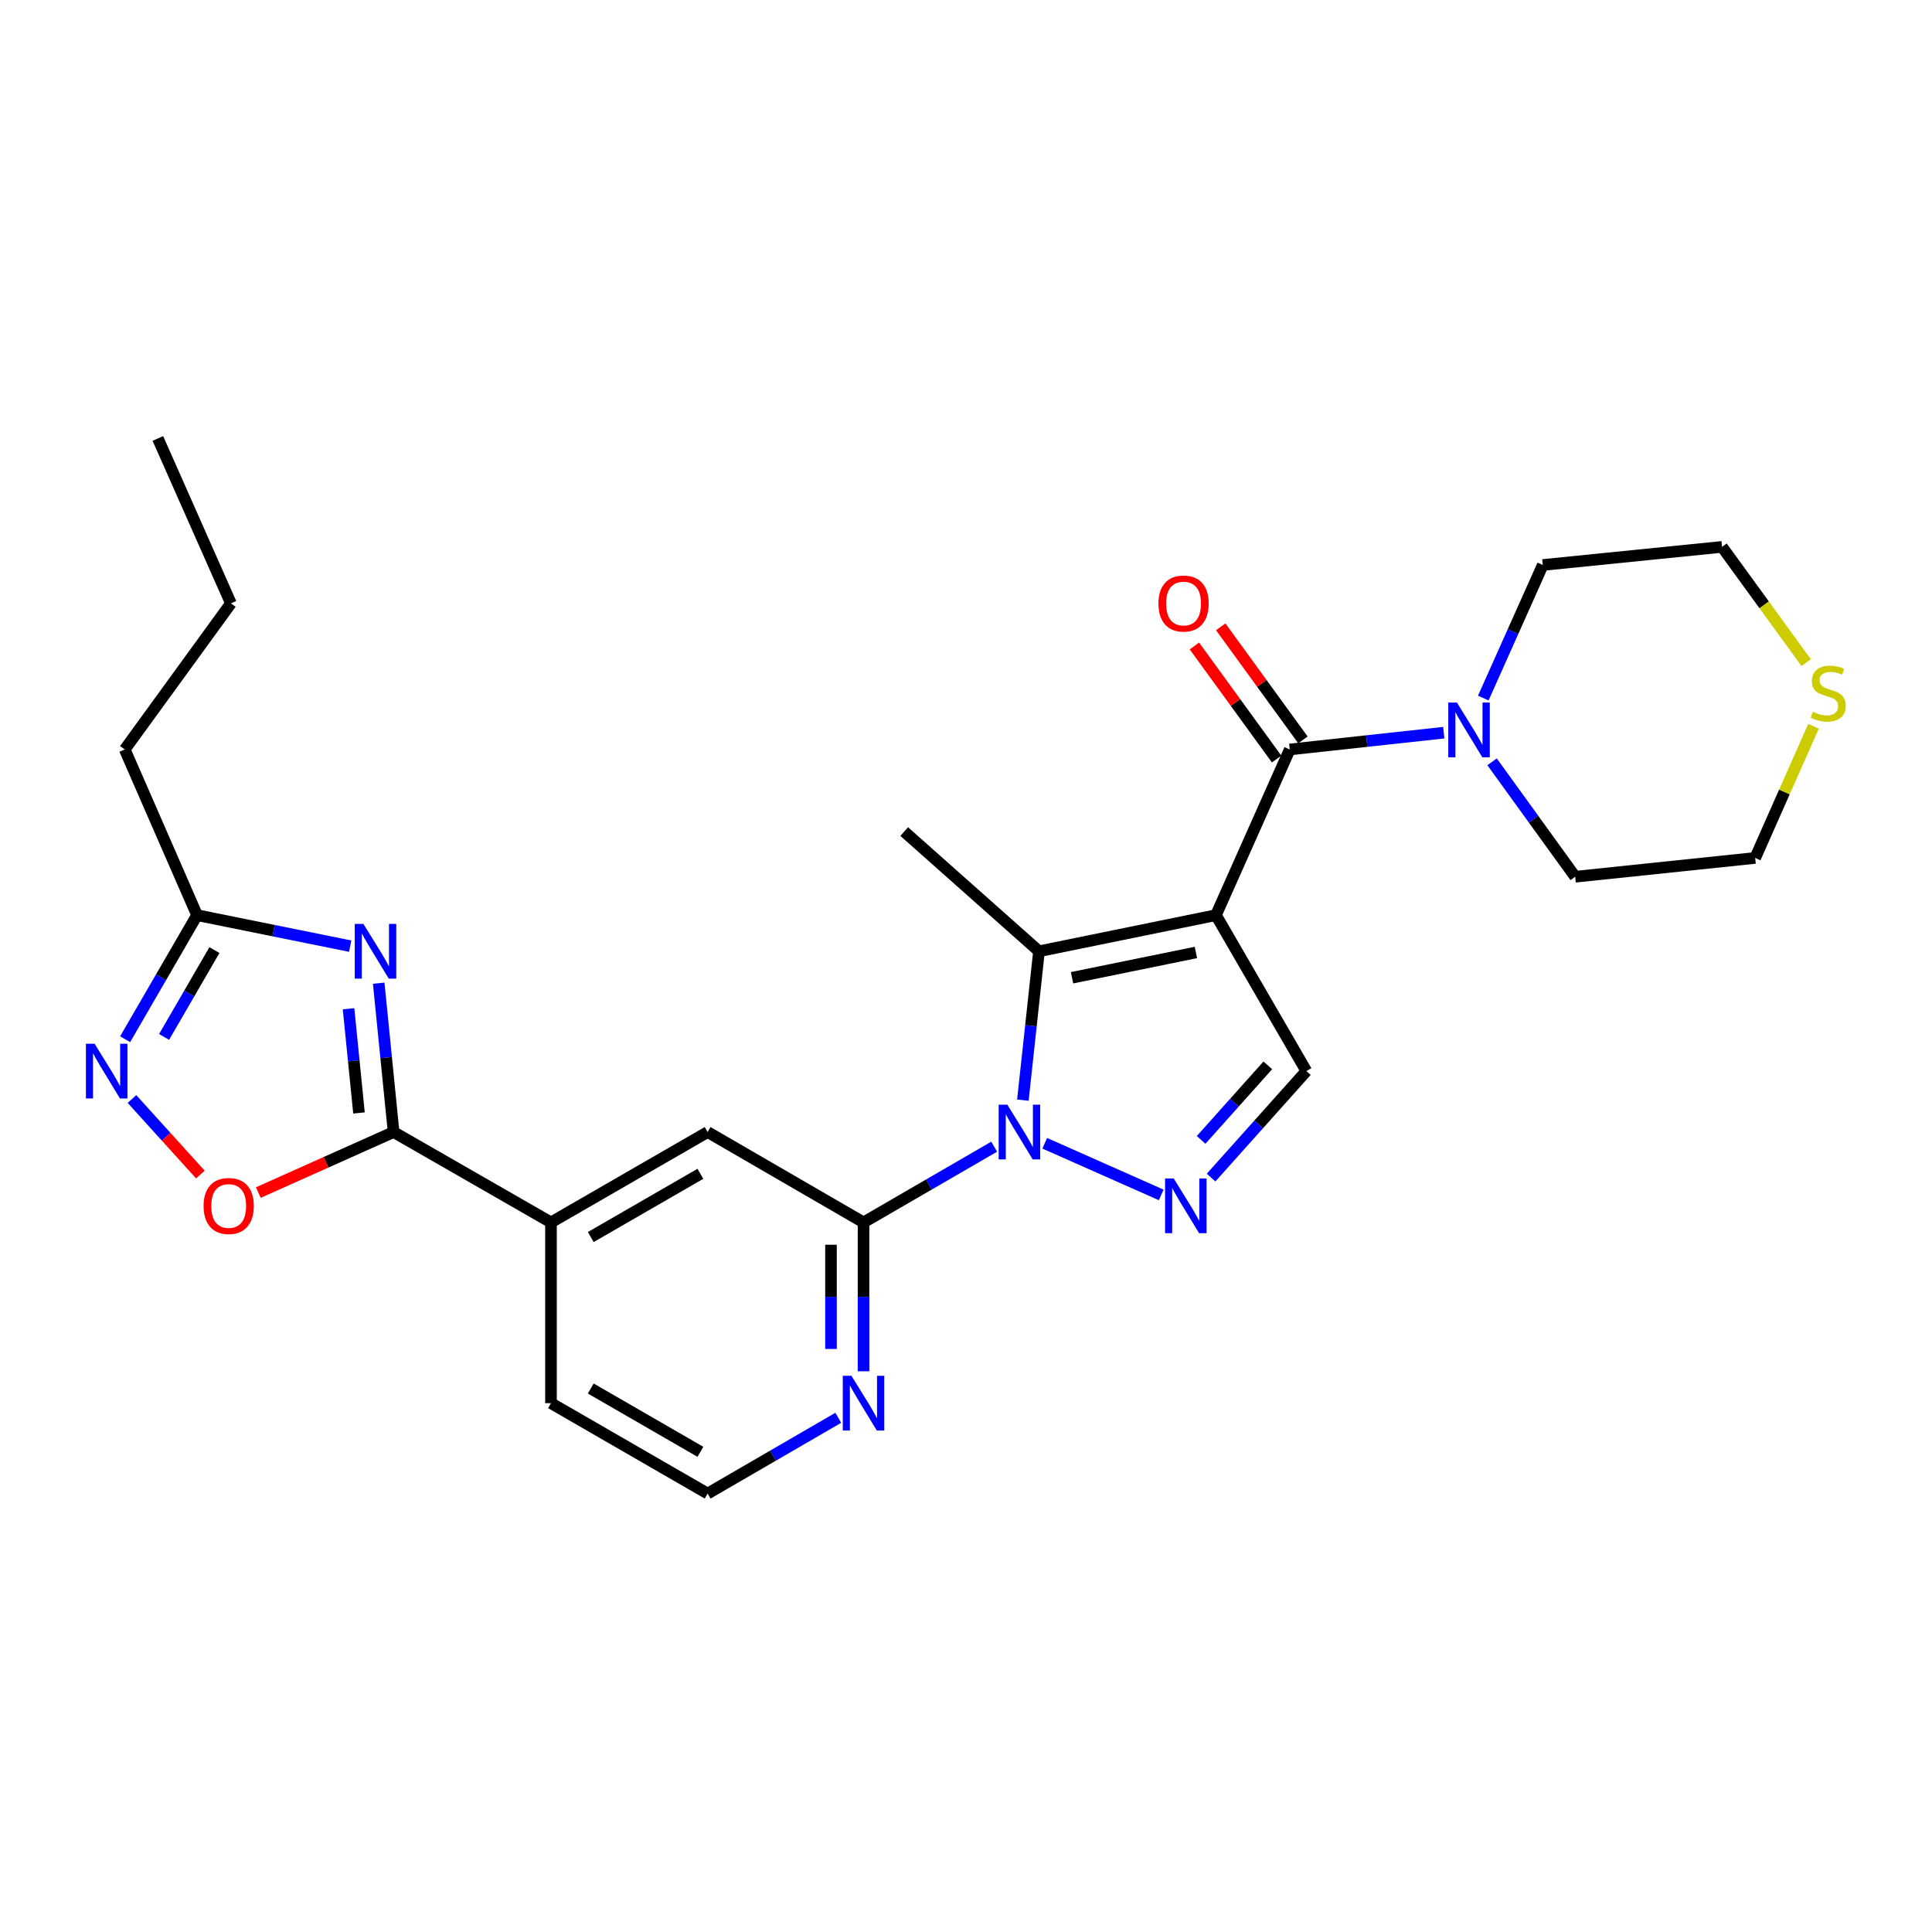 <?xml version='1.0' encoding='iso-8859-1'?>
<svg version='1.1' baseProfile='full'
              xmlns='http://www.w3.org/2000/svg'
                      xmlns:rdkit='http://www.rdkit.org/xml'
                      xmlns:xlink='http://www.w3.org/1999/xlink'
                  xml:space='preserve'
width='1000px' height='1000px' viewBox='0 0 1000 1000'>
<!-- END OF HEADER -->
<rect style='opacity:1.0;fill:#FFFFFF;stroke:none' width='1000' height='1000' x='0' y='0'> </rect>
<path class='bond-1' d='M 629.372,473.681 L 537.78,492.381' style='fill:none;fill-rule:evenodd;stroke:#000000;stroke-width:6px;stroke-linecap:butt;stroke-linejoin:miter;stroke-opacity:1' />
<path class='bond-1' d='M 619.004,492.993 L 554.889,506.083' style='fill:none;fill-rule:evenodd;stroke:#000000;stroke-width:6px;stroke-linecap:butt;stroke-linejoin:miter;stroke-opacity:1' />
<path class='bond-3' d='M 629.372,473.681 L 667.578,387.92' style='fill:none;fill-rule:evenodd;stroke:#000000;stroke-width:6px;stroke-linecap:butt;stroke-linejoin:miter;stroke-opacity:1' />
<path class='bond-7' d='M 629.372,473.681 L 676.17,554.388' style='fill:none;fill-rule:evenodd;stroke:#000000;stroke-width:6px;stroke-linecap:butt;stroke-linejoin:miter;stroke-opacity:1' />
<path class='bond-0' d='M 529.441,569.435 L 533.611,530.908' style='fill:none;fill-rule:evenodd;stroke:#0000FF;stroke-width:6px;stroke-linecap:butt;stroke-linejoin:miter;stroke-opacity:1' />
<path class='bond-0' d='M 533.611,530.908 L 537.78,492.381' style='fill:none;fill-rule:evenodd;stroke:#000000;stroke-width:6px;stroke-linecap:butt;stroke-linejoin:miter;stroke-opacity:1' />
<path class='bond-6' d='M 514.582,593.525 L 480.774,613.121' style='fill:none;fill-rule:evenodd;stroke:#0000FF;stroke-width:6px;stroke-linecap:butt;stroke-linejoin:miter;stroke-opacity:1' />
<path class='bond-6' d='M 480.774,613.121 L 446.965,632.718' style='fill:none;fill-rule:evenodd;stroke:#000000;stroke-width:6px;stroke-linecap:butt;stroke-linejoin:miter;stroke-opacity:1' />
<path class='bond-27' d='M 540.749,591.754 L 601.042,618.487' style='fill:none;fill-rule:evenodd;stroke:#0000FF;stroke-width:6px;stroke-linecap:butt;stroke-linejoin:miter;stroke-opacity:1' />
<path class='bond-17' d='M 537.78,492.381 L 468.024,430.422' style='fill:none;fill-rule:evenodd;stroke:#000000;stroke-width:6px;stroke-linecap:butt;stroke-linejoin:miter;stroke-opacity:1' />
<path class='bond-2' d='M 626.859,609.513 L 651.514,581.951' style='fill:none;fill-rule:evenodd;stroke:#0000FF;stroke-width:6px;stroke-linecap:butt;stroke-linejoin:miter;stroke-opacity:1' />
<path class='bond-2' d='M 651.514,581.951 L 676.17,554.388' style='fill:none;fill-rule:evenodd;stroke:#000000;stroke-width:6px;stroke-linecap:butt;stroke-linejoin:miter;stroke-opacity:1' />
<path class='bond-2' d='M 621.699,590.012 L 638.958,570.719' style='fill:none;fill-rule:evenodd;stroke:#0000FF;stroke-width:6px;stroke-linecap:butt;stroke-linejoin:miter;stroke-opacity:1' />
<path class='bond-2' d='M 638.958,570.719 L 656.217,551.425' style='fill:none;fill-rule:evenodd;stroke:#000000;stroke-width:6px;stroke-linecap:butt;stroke-linejoin:miter;stroke-opacity:1' />
<path class='bond-11' d='M 667.578,387.92 L 707.436,383.578' style='fill:none;fill-rule:evenodd;stroke:#000000;stroke-width:6px;stroke-linecap:butt;stroke-linejoin:miter;stroke-opacity:1' />
<path class='bond-11' d='M 707.436,383.578 L 747.294,379.236' style='fill:none;fill-rule:evenodd;stroke:#0000FF;stroke-width:6px;stroke-linecap:butt;stroke-linejoin:miter;stroke-opacity:1' />
<path class='bond-15' d='M 674.391,382.967 L 653.121,353.708' style='fill:none;fill-rule:evenodd;stroke:#000000;stroke-width:6px;stroke-linecap:butt;stroke-linejoin:miter;stroke-opacity:1' />
<path class='bond-15' d='M 653.121,353.708 L 631.852,324.449' style='fill:none;fill-rule:evenodd;stroke:#FF0000;stroke-width:6px;stroke-linecap:butt;stroke-linejoin:miter;stroke-opacity:1' />
<path class='bond-15' d='M 660.764,392.873 L 639.495,363.614' style='fill:none;fill-rule:evenodd;stroke:#000000;stroke-width:6px;stroke-linecap:butt;stroke-linejoin:miter;stroke-opacity:1' />
<path class='bond-15' d='M 639.495,363.614 L 618.225,334.355' style='fill:none;fill-rule:evenodd;stroke:#FF0000;stroke-width:6px;stroke-linecap:butt;stroke-linejoin:miter;stroke-opacity:1' />
<path class='bond-4' d='M 196.015,508.892 L 199.873,547.42' style='fill:none;fill-rule:evenodd;stroke:#0000FF;stroke-width:6px;stroke-linecap:butt;stroke-linejoin:miter;stroke-opacity:1' />
<path class='bond-4' d='M 199.873,547.42 L 203.731,585.948' style='fill:none;fill-rule:evenodd;stroke:#000000;stroke-width:6px;stroke-linecap:butt;stroke-linejoin:miter;stroke-opacity:1' />
<path class='bond-4' d='M 180.409,522.129 L 183.11,549.099' style='fill:none;fill-rule:evenodd;stroke:#0000FF;stroke-width:6px;stroke-linecap:butt;stroke-linejoin:miter;stroke-opacity:1' />
<path class='bond-4' d='M 183.11,549.099 L 185.81,576.068' style='fill:none;fill-rule:evenodd;stroke:#000000;stroke-width:6px;stroke-linecap:butt;stroke-linejoin:miter;stroke-opacity:1' />
<path class='bond-10' d='M 181.266,489.73 L 141.63,481.706' style='fill:none;fill-rule:evenodd;stroke:#0000FF;stroke-width:6px;stroke-linecap:butt;stroke-linejoin:miter;stroke-opacity:1' />
<path class='bond-10' d='M 141.63,481.706 L 101.993,473.681' style='fill:none;fill-rule:evenodd;stroke:#000000;stroke-width:6px;stroke-linecap:butt;stroke-linejoin:miter;stroke-opacity:1' />
<path class='bond-5' d='M 203.731,585.948 L 285.196,632.718' style='fill:none;fill-rule:evenodd;stroke:#000000;stroke-width:6px;stroke-linecap:butt;stroke-linejoin:miter;stroke-opacity:1' />
<path class='bond-9' d='M 203.731,585.948 L 168.72,601.611' style='fill:none;fill-rule:evenodd;stroke:#000000;stroke-width:6px;stroke-linecap:butt;stroke-linejoin:miter;stroke-opacity:1' />
<path class='bond-9' d='M 168.72,601.611 L 133.71,617.273' style='fill:none;fill-rule:evenodd;stroke:#FF0000;stroke-width:6px;stroke-linecap:butt;stroke-linejoin:miter;stroke-opacity:1' />
<path class='bond-13' d='M 446.965,632.718 L 366.268,585.948' style='fill:none;fill-rule:evenodd;stroke:#000000;stroke-width:6px;stroke-linecap:butt;stroke-linejoin:miter;stroke-opacity:1' />
<path class='bond-14' d='M 446.965,632.718 L 446.965,671.242' style='fill:none;fill-rule:evenodd;stroke:#000000;stroke-width:6px;stroke-linecap:butt;stroke-linejoin:miter;stroke-opacity:1' />
<path class='bond-14' d='M 446.965,671.242 L 446.965,709.767' style='fill:none;fill-rule:evenodd;stroke:#0000FF;stroke-width:6px;stroke-linecap:butt;stroke-linejoin:miter;stroke-opacity:1' />
<path class='bond-14' d='M 430.118,644.275 L 430.118,671.242' style='fill:none;fill-rule:evenodd;stroke:#000000;stroke-width:6px;stroke-linecap:butt;stroke-linejoin:miter;stroke-opacity:1' />
<path class='bond-14' d='M 430.118,671.242 L 430.118,698.21' style='fill:none;fill-rule:evenodd;stroke:#0000FF;stroke-width:6px;stroke-linecap:butt;stroke-linejoin:miter;stroke-opacity:1' />
<path class='bond-8' d='M 68.307,568.846 L 86.012,588.398' style='fill:none;fill-rule:evenodd;stroke:#0000FF;stroke-width:6px;stroke-linecap:butt;stroke-linejoin:miter;stroke-opacity:1' />
<path class='bond-8' d='M 86.012,588.398 L 103.717,607.95' style='fill:none;fill-rule:evenodd;stroke:#FF0000;stroke-width:6px;stroke-linecap:butt;stroke-linejoin:miter;stroke-opacity:1' />
<path class='bond-30' d='M 64.773,537.896 L 83.383,505.789' style='fill:none;fill-rule:evenodd;stroke:#0000FF;stroke-width:6px;stroke-linecap:butt;stroke-linejoin:miter;stroke-opacity:1' />
<path class='bond-30' d='M 83.383,505.789 L 101.993,473.681' style='fill:none;fill-rule:evenodd;stroke:#000000;stroke-width:6px;stroke-linecap:butt;stroke-linejoin:miter;stroke-opacity:1' />
<path class='bond-30' d='M 84.932,536.712 L 97.959,514.237' style='fill:none;fill-rule:evenodd;stroke:#0000FF;stroke-width:6px;stroke-linecap:butt;stroke-linejoin:miter;stroke-opacity:1' />
<path class='bond-30' d='M 97.959,514.237 L 110.986,491.762' style='fill:none;fill-rule:evenodd;stroke:#000000;stroke-width:6px;stroke-linecap:butt;stroke-linejoin:miter;stroke-opacity:1' />
<path class='bond-22' d='M 101.993,473.681 L 64.565,387.92' style='fill:none;fill-rule:evenodd;stroke:#000000;stroke-width:6px;stroke-linecap:butt;stroke-linejoin:miter;stroke-opacity:1' />
<path class='bond-19' d='M 772.3,394.316 L 793.804,424.059' style='fill:none;fill-rule:evenodd;stroke:#0000FF;stroke-width:6px;stroke-linecap:butt;stroke-linejoin:miter;stroke-opacity:1' />
<path class='bond-19' d='M 793.804,424.059 L 815.308,453.802' style='fill:none;fill-rule:evenodd;stroke:#000000;stroke-width:6px;stroke-linecap:butt;stroke-linejoin:miter;stroke-opacity:1' />
<path class='bond-20' d='M 767.745,361.314 L 783.145,326.874' style='fill:none;fill-rule:evenodd;stroke:#0000FF;stroke-width:6px;stroke-linecap:butt;stroke-linejoin:miter;stroke-opacity:1' />
<path class='bond-20' d='M 783.145,326.874 L 798.545,292.435' style='fill:none;fill-rule:evenodd;stroke:#000000;stroke-width:6px;stroke-linecap:butt;stroke-linejoin:miter;stroke-opacity:1' />
<path class='bond-12' d='M 285.196,632.718 L 366.268,585.948' style='fill:none;fill-rule:evenodd;stroke:#000000;stroke-width:6px;stroke-linecap:butt;stroke-linejoin:miter;stroke-opacity:1' />
<path class='bond-12' d='M 305.775,640.295 L 362.525,607.557' style='fill:none;fill-rule:evenodd;stroke:#000000;stroke-width:6px;stroke-linecap:butt;stroke-linejoin:miter;stroke-opacity:1' />
<path class='bond-29' d='M 285.196,632.718 L 285.196,726.266' style='fill:none;fill-rule:evenodd;stroke:#000000;stroke-width:6px;stroke-linecap:butt;stroke-linejoin:miter;stroke-opacity:1' />
<path class='bond-18' d='M 433.893,733.846 L 400.08,753.455' style='fill:none;fill-rule:evenodd;stroke:#0000FF;stroke-width:6px;stroke-linecap:butt;stroke-linejoin:miter;stroke-opacity:1' />
<path class='bond-18' d='M 400.08,753.455 L 366.268,773.063' style='fill:none;fill-rule:evenodd;stroke:#000000;stroke-width:6px;stroke-linecap:butt;stroke-linejoin:miter;stroke-opacity:1' />
<path class='bond-16' d='M 934.877,342.983 L 913.101,313.024' style='fill:none;fill-rule:evenodd;stroke:#CCCC00;stroke-width:6px;stroke-linecap:butt;stroke-linejoin:miter;stroke-opacity:1' />
<path class='bond-16' d='M 913.101,313.024 L 891.326,283.066' style='fill:none;fill-rule:evenodd;stroke:#000000;stroke-width:6px;stroke-linecap:butt;stroke-linejoin:miter;stroke-opacity:1' />
<path class='bond-28' d='M 938.67,375.905 L 923.576,409.986' style='fill:none;fill-rule:evenodd;stroke:#CCCC00;stroke-width:6px;stroke-linecap:butt;stroke-linejoin:miter;stroke-opacity:1' />
<path class='bond-28' d='M 923.576,409.986 L 908.482,444.068' style='fill:none;fill-rule:evenodd;stroke:#000000;stroke-width:6px;stroke-linecap:butt;stroke-linejoin:miter;stroke-opacity:1' />
<path class='bond-21' d='M 366.268,773.063 L 285.196,726.266' style='fill:none;fill-rule:evenodd;stroke:#000000;stroke-width:6px;stroke-linecap:butt;stroke-linejoin:miter;stroke-opacity:1' />
<path class='bond-21' d='M 362.529,751.453 L 305.779,718.695' style='fill:none;fill-rule:evenodd;stroke:#000000;stroke-width:6px;stroke-linecap:butt;stroke-linejoin:miter;stroke-opacity:1' />
<path class='bond-23' d='M 815.308,453.802 L 908.482,444.068' style='fill:none;fill-rule:evenodd;stroke:#000000;stroke-width:6px;stroke-linecap:butt;stroke-linejoin:miter;stroke-opacity:1' />
<path class='bond-24' d='M 798.545,292.435 L 891.326,283.066' style='fill:none;fill-rule:evenodd;stroke:#000000;stroke-width:6px;stroke-linecap:butt;stroke-linejoin:miter;stroke-opacity:1' />
<path class='bond-25' d='M 64.565,387.92 L 119.523,312.305' style='fill:none;fill-rule:evenodd;stroke:#000000;stroke-width:6px;stroke-linecap:butt;stroke-linejoin:miter;stroke-opacity:1' />
<path class='bond-26' d='M 119.523,312.305 L 81.711,226.937' style='fill:none;fill-rule:evenodd;stroke:#000000;stroke-width:6px;stroke-linecap:butt;stroke-linejoin:miter;stroke-opacity:1' />
<path  class='atom-1' d='M 521.393 571.788
L 530.673 586.788
Q 531.593 588.268, 533.073 590.948
Q 534.553 593.628, 534.633 593.788
L 534.633 571.788
L 538.393 571.788
L 538.393 600.108
L 534.513 600.108
L 524.553 583.708
Q 523.393 581.788, 522.153 579.588
Q 520.953 577.388, 520.593 576.708
L 520.593 600.108
L 516.913 600.108
L 516.913 571.788
L 521.393 571.788
' fill='#0000FF'/>
<path  class='atom-3' d='M 607.519 609.975
L 616.799 624.975
Q 617.719 626.455, 619.199 629.135
Q 620.679 631.815, 620.759 631.975
L 620.759 609.975
L 624.519 609.975
L 624.519 638.295
L 620.639 638.295
L 610.679 621.895
Q 609.519 619.975, 608.279 617.775
Q 607.079 615.575, 606.719 614.895
L 606.719 638.295
L 603.039 638.295
L 603.039 609.975
L 607.519 609.975
' fill='#0000FF'/>
<path  class='atom-5' d='M 188.102 478.221
L 197.382 493.221
Q 198.302 494.701, 199.782 497.381
Q 201.262 500.061, 201.342 500.221
L 201.342 478.221
L 205.102 478.221
L 205.102 506.541
L 201.222 506.541
L 191.262 490.141
Q 190.102 488.221, 188.862 486.021
Q 187.662 483.821, 187.302 483.141
L 187.302 506.541
L 183.622 506.541
L 183.622 478.221
L 188.102 478.221
' fill='#0000FF'/>
<path  class='atom-9' d='M 48.954 540.228
L 58.234 555.228
Q 59.154 556.708, 60.634 559.388
Q 62.114 562.068, 62.194 562.228
L 62.194 540.228
L 65.954 540.228
L 65.954 568.548
L 62.074 568.548
L 52.114 552.148
Q 50.954 550.228, 49.714 548.028
Q 48.514 545.828, 48.154 545.148
L 48.154 568.548
L 44.474 568.548
L 44.474 540.228
L 48.954 540.228
' fill='#0000FF'/>
<path  class='atom-10' d='M 105.372 624.215
Q 105.372 617.415, 108.732 613.615
Q 112.092 609.815, 118.372 609.815
Q 124.652 609.815, 128.012 613.615
Q 131.372 617.415, 131.372 624.215
Q 131.372 631.095, 127.972 635.015
Q 124.572 638.895, 118.372 638.895
Q 112.132 638.895, 108.732 635.015
Q 105.372 631.135, 105.372 624.215
M 118.372 635.695
Q 122.692 635.695, 125.012 632.815
Q 127.372 629.895, 127.372 624.215
Q 127.372 618.655, 125.012 615.855
Q 122.692 613.015, 118.372 613.015
Q 114.052 613.015, 111.692 615.815
Q 109.372 618.615, 109.372 624.215
Q 109.372 629.935, 111.692 632.815
Q 114.052 635.695, 118.372 635.695
' fill='#FF0000'/>
<path  class='atom-12' d='M 754.108 363.652
L 763.388 378.652
Q 764.308 380.132, 765.788 382.812
Q 767.268 385.492, 767.348 385.652
L 767.348 363.652
L 771.108 363.652
L 771.108 391.972
L 767.228 391.972
L 757.268 375.572
Q 756.108 373.652, 754.868 371.452
Q 753.668 369.252, 753.308 368.572
L 753.308 391.972
L 749.628 391.972
L 749.628 363.652
L 754.108 363.652
' fill='#0000FF'/>
<path  class='atom-15' d='M 440.705 712.106
L 449.985 727.106
Q 450.905 728.586, 452.385 731.266
Q 453.865 733.946, 453.945 734.106
L 453.945 712.106
L 457.705 712.106
L 457.705 740.426
L 453.825 740.426
L 443.865 724.026
Q 442.705 722.106, 441.465 719.906
Q 440.265 717.706, 439.905 717.026
L 439.905 740.426
L 436.225 740.426
L 436.225 712.106
L 440.705 712.106
' fill='#0000FF'/>
<path  class='atom-16' d='M 599.61 312.385
Q 599.61 305.585, 602.97 301.785
Q 606.33 297.985, 612.61 297.985
Q 618.89 297.985, 622.25 301.785
Q 625.61 305.585, 625.61 312.385
Q 625.61 319.265, 622.21 323.185
Q 618.81 327.065, 612.61 327.065
Q 606.37 327.065, 602.97 323.185
Q 599.61 319.305, 599.61 312.385
M 612.61 323.865
Q 616.93 323.865, 619.25 320.985
Q 621.61 318.065, 621.61 312.385
Q 621.61 306.825, 619.25 304.025
Q 616.93 301.185, 612.61 301.185
Q 608.29 301.185, 605.93 303.985
Q 603.61 306.785, 603.61 312.385
Q 603.61 318.105, 605.93 320.985
Q 608.29 323.865, 612.61 323.865
' fill='#FF0000'/>
<path  class='atom-17' d='M 938.294 368.41
Q 938.614 368.53, 939.934 369.09
Q 941.254 369.65, 942.694 370.01
Q 944.174 370.33, 945.614 370.33
Q 948.294 370.33, 949.854 369.05
Q 951.414 367.73, 951.414 365.45
Q 951.414 363.89, 950.614 362.93
Q 949.854 361.97, 948.654 361.45
Q 947.454 360.93, 945.454 360.33
Q 942.934 359.57, 941.414 358.85
Q 939.934 358.13, 938.854 356.61
Q 937.814 355.09, 937.814 352.53
Q 937.814 348.97, 940.214 346.77
Q 942.654 344.57, 947.454 344.57
Q 950.734 344.57, 954.454 346.13
L 953.534 349.21
Q 950.134 347.81, 947.574 347.81
Q 944.814 347.81, 943.294 348.97
Q 941.774 350.09, 941.814 352.05
Q 941.814 353.57, 942.574 354.49
Q 943.374 355.41, 944.494 355.93
Q 945.654 356.45, 947.574 357.05
Q 950.134 357.85, 951.654 358.65
Q 953.174 359.45, 954.254 361.09
Q 955.374 362.69, 955.374 365.45
Q 955.374 369.37, 952.734 371.49
Q 950.134 373.57, 945.774 373.57
Q 943.254 373.57, 941.334 373.01
Q 939.454 372.49, 937.214 371.57
L 938.294 368.41
' fill='#CCCC00'/>
</svg>
